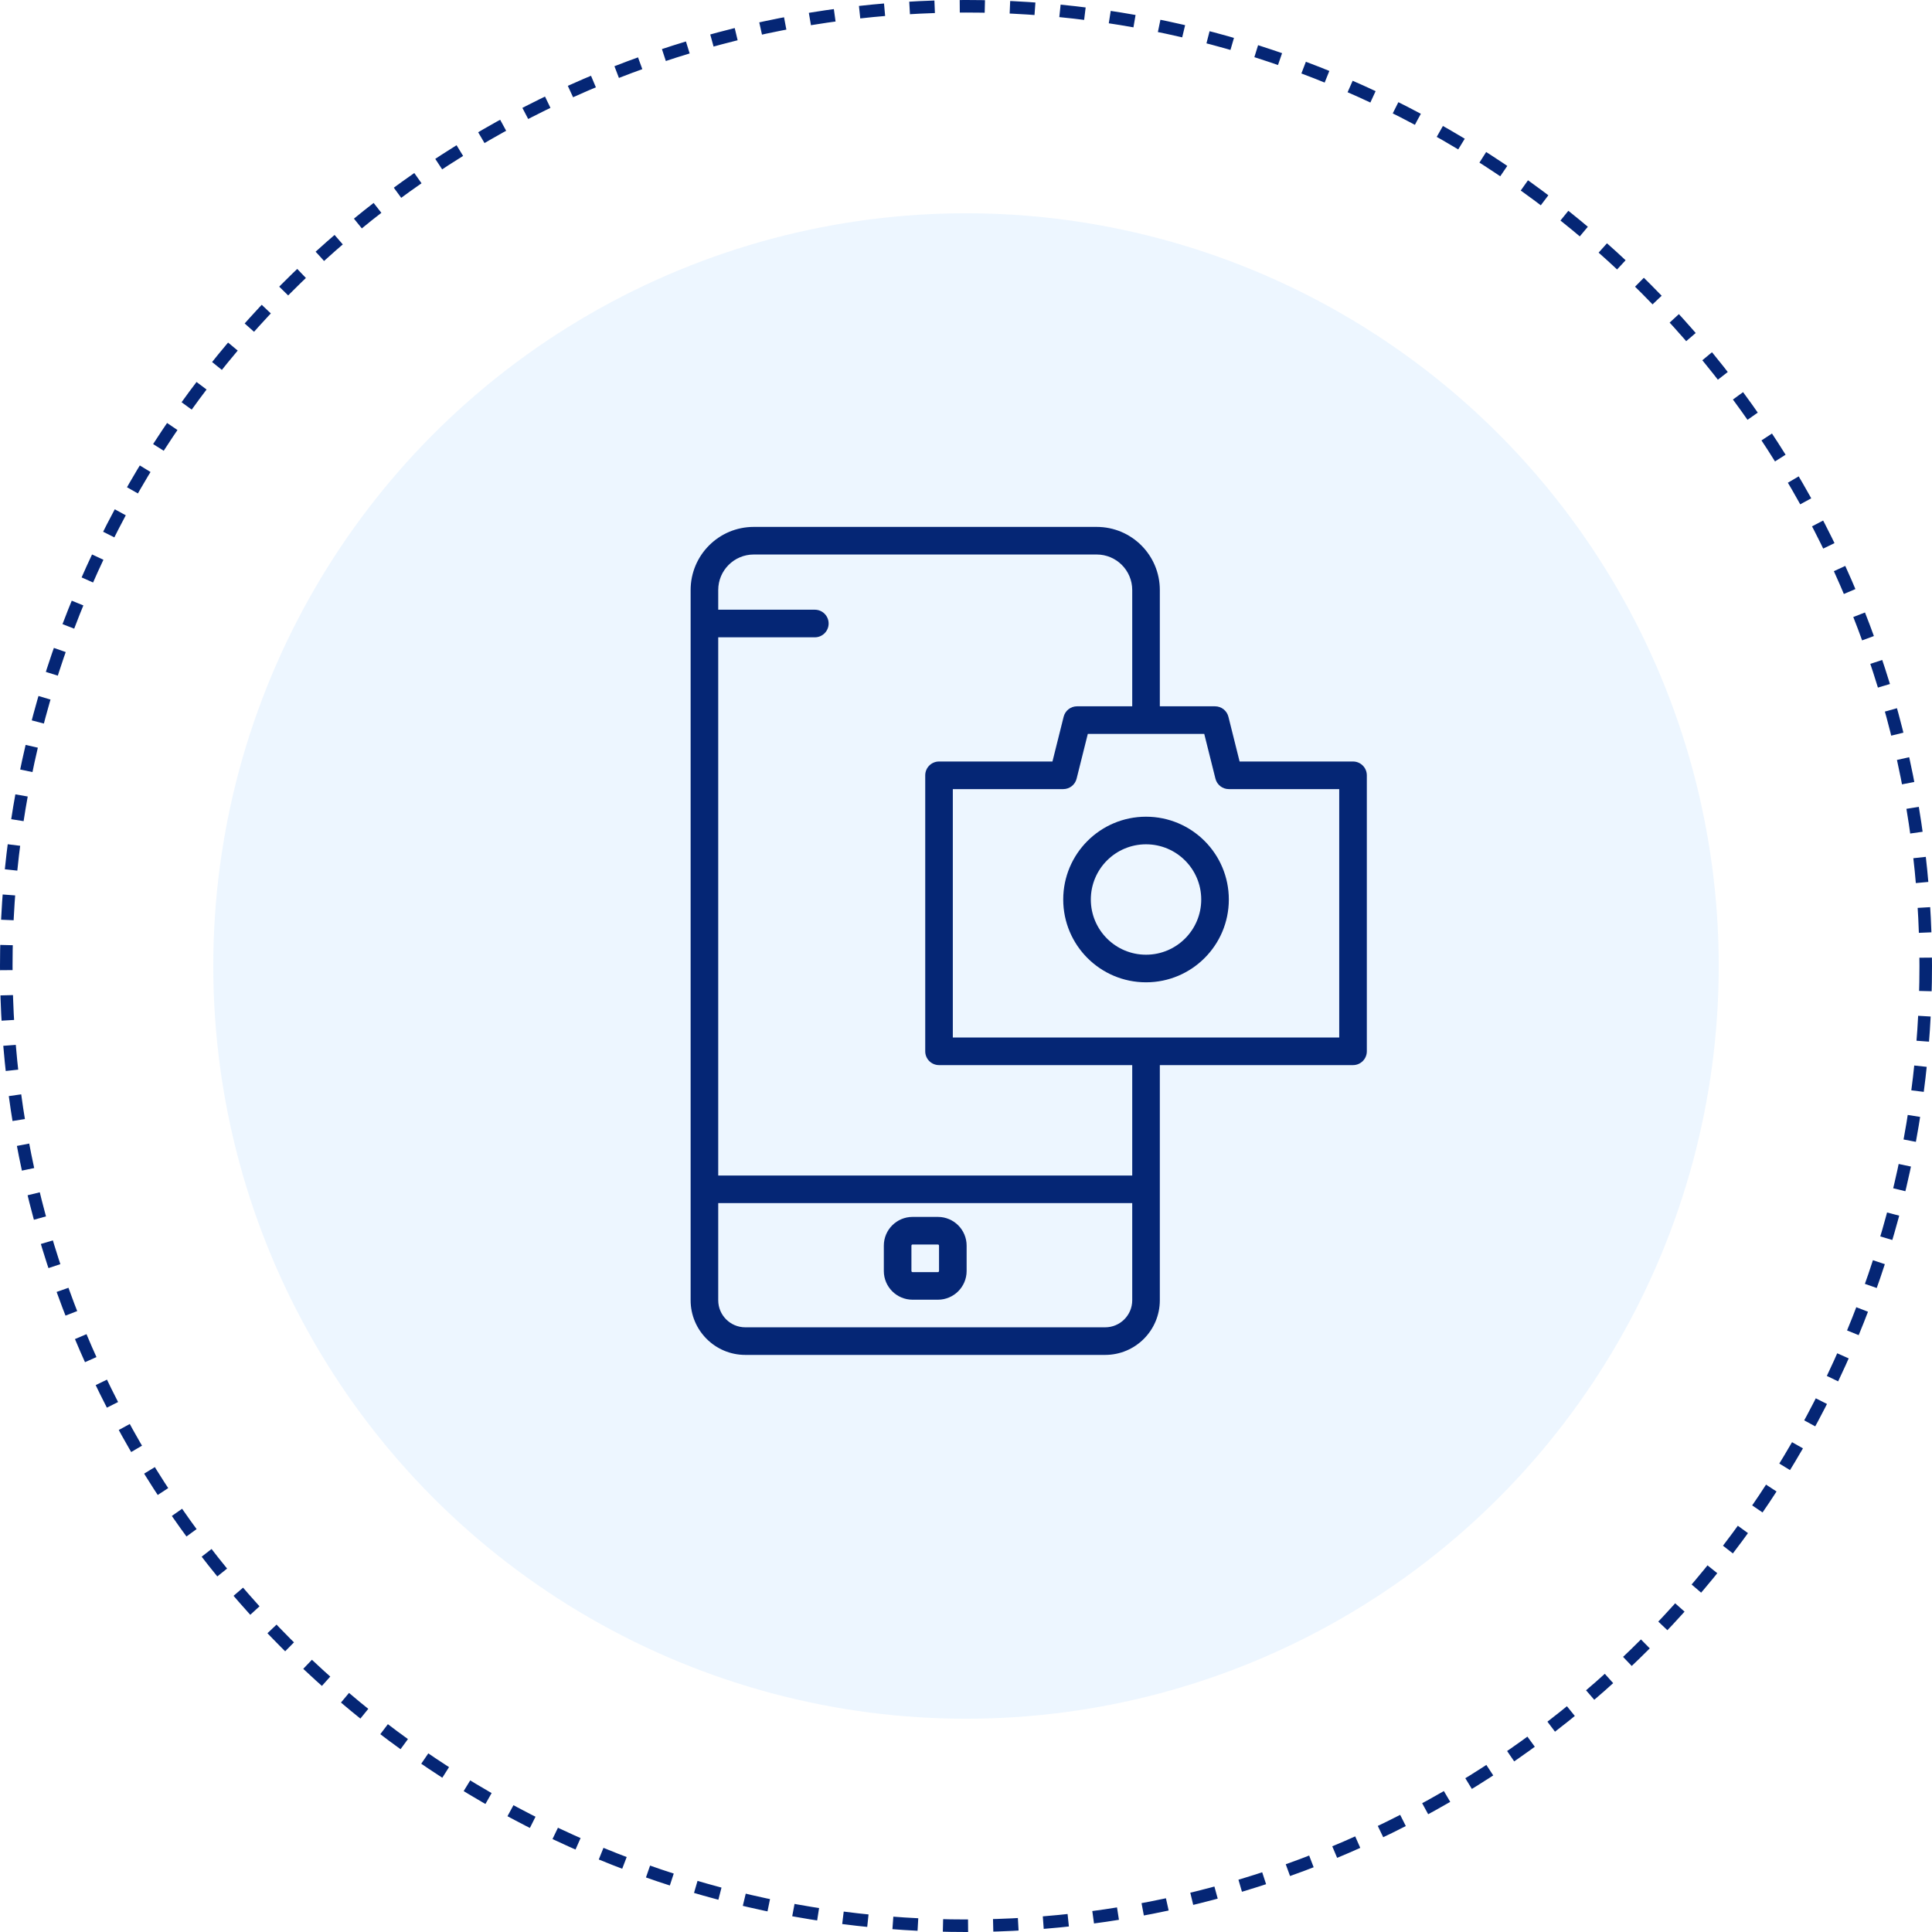 <svg width="154" height="154" viewBox="0 0 154 154" fill="none" xmlns="http://www.w3.org/2000/svg">
<circle opacity="0.4" cx="77" cy="77" r="60" fill="#D3E9FF"/>
<path d="M72.74 103.6H74.76C76.025 103.6 77.05 102.575 77.05 101.31V99.29C77.05 98.025 76.025 97 74.76 97H72.74C71.475 97 70.45 98.025 70.45 99.29V101.31C70.45 102.575 71.475 103.6 72.74 103.6ZM72.65 99.29C72.65 99.24 72.69 99.2 72.74 99.2H74.76C74.81 99.2 74.85 99.24 74.85 99.29V101.31C74.85 101.36 74.81 101.4 74.76 101.4H72.74C72.69 101.4 72.65 101.36 72.65 101.31V99.29Z" fill="#052675"/>
<path d="M107.85 60.7H98.809L97.917 57.133C97.795 56.644 97.355 56.3 96.85 56.3H92.45V47.031C92.45 44.252 90.198 42 87.419 42H60.081C57.303 42 55.05 44.252 55.05 47.031V93.7V103.642C55.05 106.049 57.001 108 59.408 108H88.092C90.499 108 92.45 106.049 92.45 103.642V93.7V84.9H107.85C108.457 84.9 108.95 84.408 108.95 83.8V61.8C108.95 61.193 108.457 60.7 107.85 60.7ZM90.25 103.642C90.25 104.834 89.284 105.8 88.092 105.8H59.408C58.216 105.8 57.25 104.834 57.25 103.642V95.9H90.25V103.642ZM90.25 93.7H57.25V50.8H64.95C65.558 50.8 66.05 50.308 66.05 49.7C66.05 49.093 65.558 48.6 64.95 48.6H57.25V47.031C57.25 45.467 58.517 44.2 60.081 44.2H87.419C88.983 44.2 90.25 45.467 90.25 47.031V56.3H85.85C85.345 56.3 84.905 56.644 84.783 57.133L83.891 60.7H74.85C74.243 60.7 73.75 61.193 73.75 61.8V83.8C73.75 84.408 74.243 84.9 74.85 84.9H90.25V93.7ZM106.75 82.7H91.35H75.95V62.9H84.75C85.255 62.9 85.695 62.556 85.817 62.067L86.709 58.5H91.35H95.991L96.883 62.067C97.005 62.556 97.445 62.9 97.95 62.9H106.75V82.7Z" fill="#052675"/>
<path d="M91.35 65.1C87.705 65.1 84.75 68.055 84.75 71.7C84.75 75.345 87.705 78.3 91.35 78.3C94.995 78.3 97.95 75.345 97.95 71.7C97.95 68.055 94.995 65.1 91.35 65.1ZM91.35 76.1C88.92 76.1 86.95 74.13 86.95 71.7C86.95 69.271 88.92 67.3 91.35 67.3C93.779 67.3 95.75 69.271 95.75 71.7C95.75 74.13 93.78 76.1 91.35 76.1Z" fill="#052675"/>
<circle cx="77" cy="77" r="76.5" stroke="#052675" stroke-dasharray="2 2"/>
</svg>
